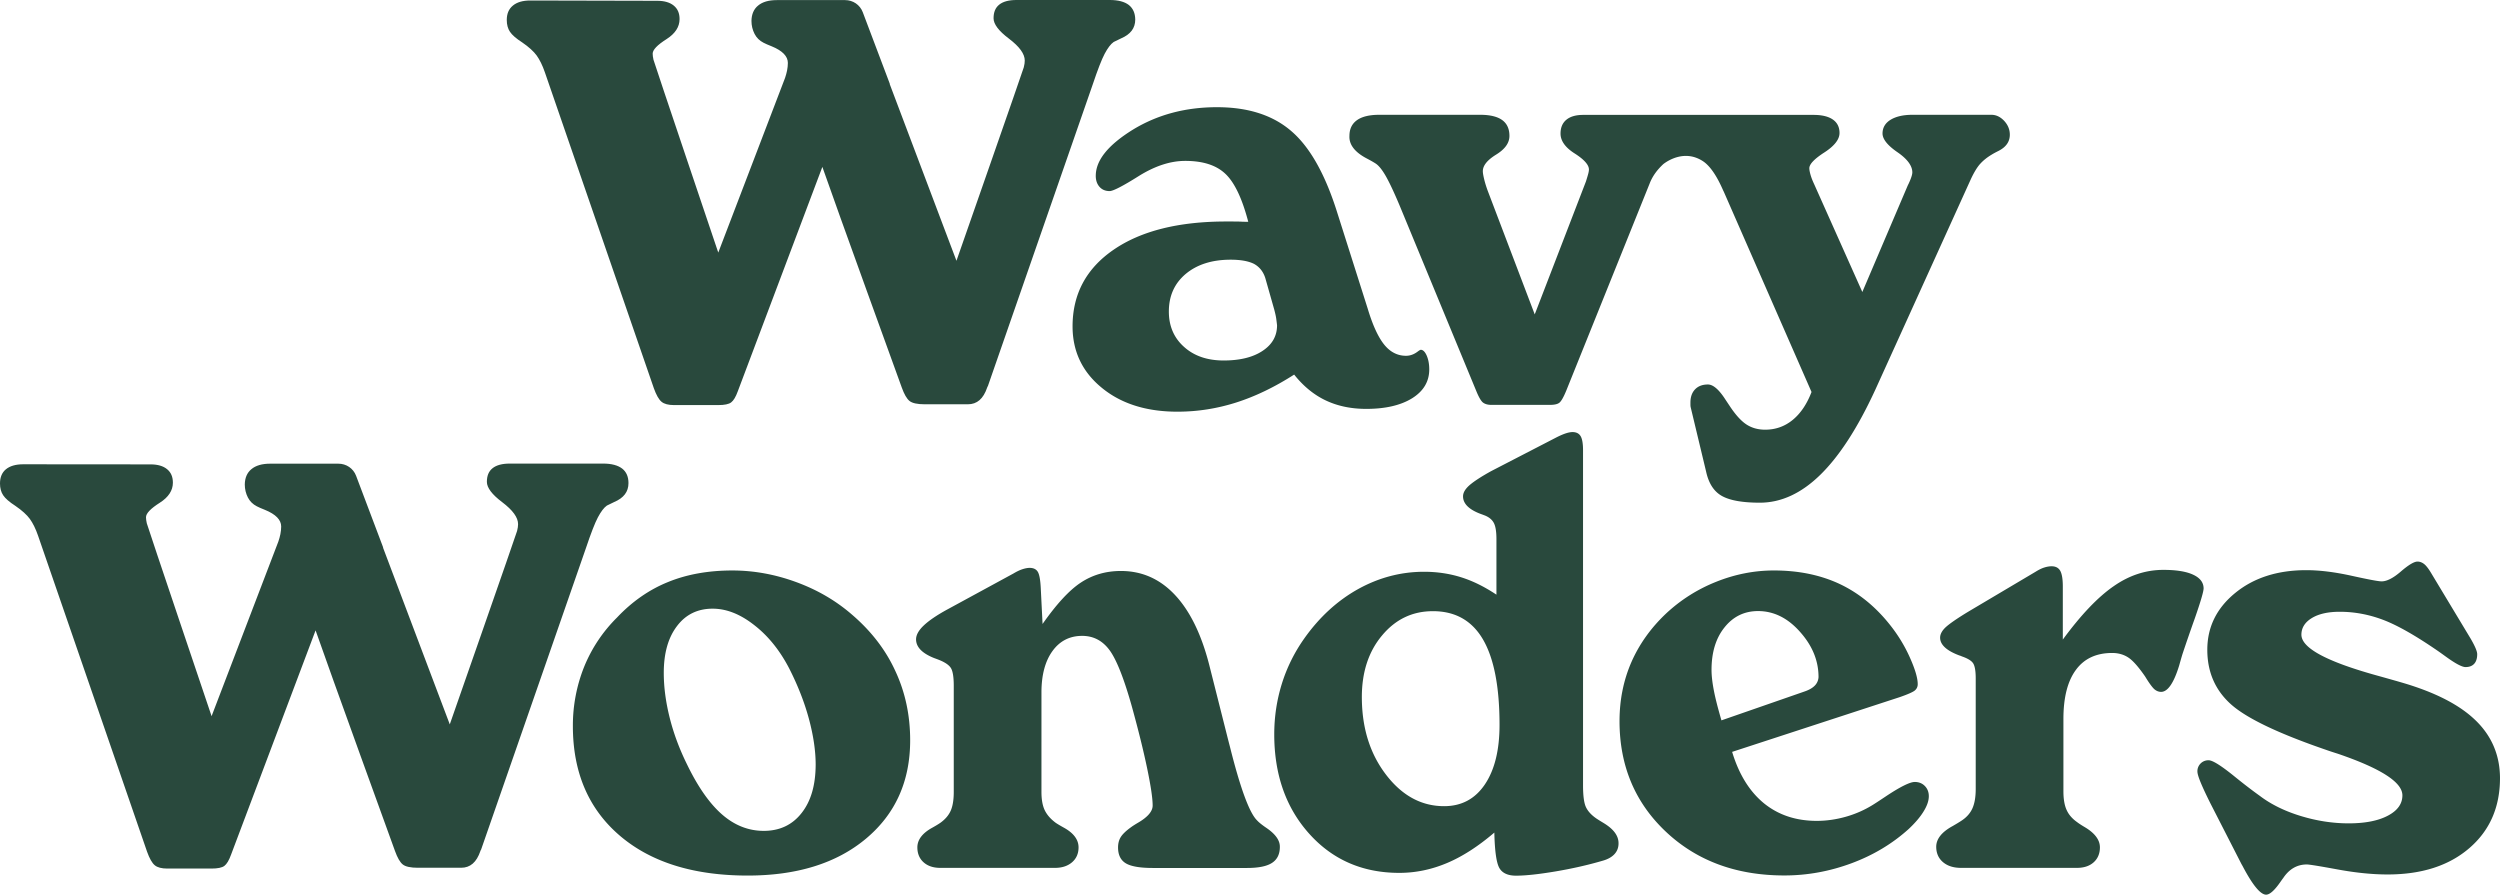 <svg preserveAspectRatio="xMidYMid meet" data-bbox="15 30.25 250.01 89.47" viewBox="15 30.25 250.01 89.47" xmlns="http://www.w3.org/2000/svg" data-type="color" role="presentation" aria-hidden="true"><defs><style>#comp-lh6scuvj1 svg [data-color="1"] {fill: #29493D;}</style></defs>
    <g>
        <path d="M127.89 30.75c-.43-.33-1.07-.5-1.9-.5h-9.34c-.77 0-1.35.16-1.73.47-.38.31-.56.75-.56 1.36 0 .58.51 1.26 1.52 2.02 1.08.82 1.6 1.54 1.6 2.21 0 .19-.03.42-.1.68-.06.26-6.73 19.34-6.73 19.34l-1.32-3.49c-.02-.04-5.35-14.17-5.35-14.17v-.05c-.93-2.46-1.97-5.21-2.7-7.15-.28-.74-.98-1.21-1.77-1.21h-6.82c-.81 0-1.44.18-1.88.55-.43.35-.65.87-.66 1.53 0 .47.11.91.31 1.3s.5.68.89.88c.19.1.46.22.82.36 1.08.44 1.62 1 1.62 1.66 0 .25-.03.51-.08.77-.05.25-.12.49-.2.73l-6.68 17.47s-6.43-19.05-6.48-19.29c-.05-.23-.08-.43-.08-.6 0-.39.46-.87 1.39-1.46.86-.55 1.3-1.22 1.3-2 0-.59-.19-1.03-.58-1.35-.39-.32-.94-.48-1.65-.48l-12.7-.03c-.75 0-1.33.17-1.74.51-.41.34-.61.81-.61 1.44 0 .47.11.87.32 1.18.21.32.63.68 1.22 1.06.66.45 1.15.9 1.45 1.31.3.42.58.98.82 1.68l10.9 31.6c.24.67.5 1.13.77 1.35.26.22.69.33 1.25.33h4.41c.63 0 1.07-.09 1.3-.27.24-.18.46-.55.66-1.1l8.46-22.45c1.32 3.81 7.94 22.06 7.94 22.06.24.67.5 1.13.78 1.35.27.22.79.33 1.51.33h4.32c.92 0 1.55-.55 1.93-1.67.02-.07.04-.11.07-.14l10.49-30.18c.5-1.49.89-2.49 1.19-3.06.31-.58.6-.97.9-1.18.15-.08.38-.19.72-.35.97-.41 1.44-1.03 1.44-1.9-.01-.64-.22-1.11-.64-1.45z" fill="#29493d" data-color="1"></path>
        <path d="M77.22 77.11c-.43-.33-1.07-.5-1.9-.5h-9.34c-.77 0-1.35.16-1.73.47-.38.31-.56.75-.56 1.36 0 .58.51 1.26 1.52 2.02 1.08.82 1.6 1.54 1.6 2.21 0 .19-.03.42-.1.68-.06.26-6.73 19.34-6.73 19.34l-1.32-3.49c-.02-.04-5.35-14.17-5.35-14.17v-.05c-.93-2.46-1.97-5.21-2.7-7.15-.28-.74-.98-1.21-1.77-1.21h-6.82c-.81 0-1.44.18-1.88.55-.43.35-.65.87-.66 1.53 0 .47.11.91.31 1.3s.5.68.89.88c.19.1.46.22.82.36 1.08.44 1.62 1 1.62 1.66 0 .25-.03.51-.08.77-.05.25-.12.49-.2.73l-6.68 17.47s-6.43-19.05-6.48-19.29c-.05-.23-.08-.43-.08-.6 0-.39.46-.87 1.39-1.46.86-.55 1.3-1.22 1.3-2 0-.59-.19-1.03-.58-1.35-.39-.32-.94-.48-1.65-.48l-12.74-.01c-.75 0-1.33.17-1.74.51-.38.32-.58.79-.58 1.41 0 .47.11.87.32 1.18.21.32.63.68 1.22 1.06.66.45 1.15.9 1.45 1.31.3.42.58.98.82 1.68l10.9 31.6c.24.67.5 1.13.77 1.35.26.22.69.33 1.25.33h4.41c.63 0 1.07-.09 1.3-.27.24-.18.46-.55.66-1.1l8.46-22.45c1.32 3.81 7.94 22.06 7.94 22.06.24.67.5 1.13.78 1.35.27.22.79.33 1.51.33h4.32c.92 0 1.55-.55 1.93-1.67.02-.07.04-.11.07-.14L73.6 85.05c.5-1.49.89-2.49 1.19-3.06.31-.58.6-.97.9-1.18.15-.08.38-.19.72-.35.97-.41 1.44-1.03 1.44-1.9 0-.64-.21-1.12-.63-1.45z" fill="#29493d" data-color="1"></path>
        <path d="M151.65 46.08c.38.2.68.37.9.51.32.2.67.63 1.04 1.28s.85 1.67 1.43 3.06l7.6 18.39c.26.64.49 1.04.69 1.19.2.15.48.23.84.23h5.82c.44 0 .76-.06.95-.2.19-.13.43-.54.71-1.22l8.35-20.74c.28-.72.75-1.36 1.37-1.93.5-.38 2.23-1.48 4.04-.22.67.49 1.31 1.43 1.94 2.88l.06.12 8.77 20.02c-.46 1.21-1.09 2.14-1.88 2.79-.79.65-1.71.98-2.76.98-.72 0-1.35-.18-1.88-.53-.53-.35-1.09-.97-1.67-1.85l-.42-.63c-.64-1-1.23-1.51-1.75-1.51-.54 0-.97.16-1.28.48-.31.32-.47.76-.47 1.33 0 .18 0 .31.01.38s.03.15.05.23l1.51 6.3c.26 1.18.79 2 1.6 2.44.8.44 2.06.66 3.77.66 2.13 0 4.15-.93 6.06-2.8 1.91-1.87 3.74-4.7 5.49-8.5l9.56-21.07c.32-.68.63-1.19.93-1.52.3-.33.68-.64 1.15-.92.16-.1.38-.22.66-.36.76-.38 1.15-.92 1.15-1.63 0-.52-.19-.98-.57-1.39-.38-.4-.8-.6-1.27-.6h-7.9c-.92 0-1.65.17-2.19.5-.53.33-.8.79-.8 1.37 0 .56.5 1.19 1.49 1.87.99.68 1.49 1.36 1.49 2.02 0 .22-.12.59-.36 1.11l-.09.18-4.55 10.67-4.82-10.79c-.16-.34-.28-.65-.36-.93-.08-.28-.12-.5-.12-.66 0-.4.5-.93 1.51-1.58 1-.65 1.51-1.3 1.51-1.94 0-.58-.22-1.03-.66-1.34-.44-.31-1.09-.47-1.93-.47h-23.05c-.72 0-1.28.16-1.67.48-.39.32-.59.78-.59 1.39 0 .72.47 1.39 1.42 1.99.94.6 1.42 1.14 1.42 1.6 0 .1-.02.23-.06.39-.04.16-.12.43-.24.81l-5.12 13.29-4.7-12.36c-.14-.38-.26-.76-.35-1.13-.09-.37-.14-.65-.14-.83 0-.56.44-1.11 1.33-1.66.88-.54 1.33-1.16 1.33-1.87 0-.7-.24-1.23-.72-1.58-.48-.35-1.22-.53-2.2-.53h-10.1c-.98 0-1.73.18-2.23.54-.5.36-.75.88-.75 1.57-.05.86.53 1.62 1.7 2.24zm-27.07 1.75c0 .46.13.83.38 1.11.25.28.59.42 1.01.42.34 0 1.32-.5 2.92-1.51 1.61-1 3.15-1.51 4.64-1.51 1.77 0 3.11.43 4.02 1.3.91.86 1.67 2.46 2.28 4.79-.24 0-.52 0-.84-.02-.32-.01-.77-.01-1.36-.01-4.76 0-8.52.94-11.26 2.82s-4.11 4.44-4.11 7.67c0 2.49.97 4.54 2.91 6.13 1.94 1.6 4.47 2.4 7.58 2.4 2.01 0 3.97-.31 5.88-.92 1.91-.61 3.84-1.54 5.79-2.79.92 1.16 1.98 2.03 3.17 2.59s2.53.84 4.04.84c1.93 0 3.46-.36 4.6-1.07 1.13-.71 1.7-1.67 1.7-2.88 0-.54-.09-1-.26-1.39-.17-.38-.37-.57-.59-.57-.04 0-.13.05-.27.15-.38.3-.78.45-1.21.45-.84 0-1.57-.37-2.17-1.11-.6-.74-1.16-1.95-1.66-3.62l-3.04-9.58c-1.19-3.8-2.7-6.51-4.55-8.12-1.85-1.62-4.34-2.43-7.48-2.43-3.16 0-5.96.75-8.43 2.26-2.45 1.52-3.69 3.05-3.69 4.6zm16.95 10.21l.9 3.17c.1.38.17.69.2.92.03.23.06.45.08.65 0 1.07-.48 1.92-1.45 2.56-.96.64-2.26.96-3.89.96-1.63 0-2.95-.45-3.96-1.36-1.01-.9-1.52-2.08-1.52-3.53 0-1.57.56-2.82 1.69-3.77 1.13-.94 2.62-1.42 4.49-1.42 1 0 1.78.14 2.34.42.54.3.91.76 1.12 1.4zm64.95 50.41c-.48 0-1.47.49-2.95 1.48-.54.36-.95.63-1.24.81-.84.52-1.75.92-2.71 1.19-.96.27-1.93.41-2.89.41-2.09 0-3.85-.59-5.29-1.76-1.44-1.18-2.5-2.89-3.18-5.14L205 99.96c.8-.28 1.3-.5 1.49-.66.19-.16.29-.37.29-.63 0-.62-.27-1.52-.8-2.7-.53-1.18-1.21-2.28-2.03-3.3-1.45-1.81-3.12-3.15-5.02-4.04-1.9-.88-4.07-1.33-6.53-1.33-1.97 0-3.89.38-5.77 1.13-1.88.75-3.55 1.81-5.02 3.18-1.53 1.45-2.68 3.07-3.47 4.87-.78 1.8-1.18 3.76-1.18 5.89 0 4.46 1.55 8.15 4.64 11.06s7.04 4.37 11.85 4.37c2.29 0 4.53-.41 6.71-1.22 2.18-.81 4.08-1.95 5.71-3.42.64-.6 1.14-1.18 1.49-1.75.35-.56.53-1.07.53-1.54 0-.4-.13-.74-.39-1.01s-.6-.41-1.02-.41zm-20.09-9.16c-.15-.78-.23-1.47-.23-2.05 0-1.75.43-3.17 1.3-4.25.86-1.08 1.98-1.63 3.35-1.63 1.57 0 2.97.69 4.2 2.08 1.24 1.39 1.85 2.89 1.85 4.52a1.3 1.3 0 0 1-.39.87c-.24.24-.6.44-1.09.6l-8.23 2.86c-.35-1.21-.61-2.21-.76-3zm-86.24-7.62c-1.59-1.37-3.43-2.44-5.53-3.21s-4.23-1.16-6.38-1.16c-2.39 0-4.53.38-6.42 1.15-1.89.76-3.6 1.95-5.12 3.56a14.75 14.75 0 0 0-3.29 4.94 15.77 15.77 0 0 0-1.12 5.91c0 4.62 1.56 8.27 4.67 10.94s7.39 4.01 12.81 4.01c4.94 0 8.89-1.23 11.83-3.69 2.94-2.46 4.42-5.74 4.42-9.84 0-2.49-.49-4.8-1.48-6.92-.97-2.13-2.44-4.03-4.39-5.69zm-4.99 19.89c-.93 1.19-2.2 1.78-3.78 1.78-1.53 0-2.92-.55-4.17-1.64-1.26-1.1-2.44-2.79-3.54-5.08-.74-1.51-1.31-3.04-1.7-4.6-.39-1.56-.59-3.05-.59-4.48 0-1.97.44-3.53 1.33-4.69.88-1.16 2.07-1.73 3.56-1.73 1.37 0 2.75.54 4.14 1.63 1.4 1.08 2.57 2.53 3.51 4.34.86 1.69 1.52 3.37 1.97 5.03.45 1.67.68 3.21.68 4.61-.01 2.04-.47 3.64-1.41 4.83zm167.46-9.22c-1.59-1.57-4.03-2.83-7.32-3.8-.68-.2-1.64-.47-2.86-.81-4.86-1.37-7.29-2.7-7.29-4.01 0-.68.35-1.24 1.04-1.66.69-.42 1.62-.63 2.79-.63 1.45 0 2.87.26 4.27.78 1.4.52 3.14 1.5 5.23 2.92.3.2.68.47 1.15.81.94.68 1.59 1.02 1.93 1.02.38 0 .67-.11.87-.33.2-.22.3-.54.3-.96 0-.28-.21-.78-.63-1.51l-.18-.3-3.74-6.21c-.28-.48-.53-.81-.74-.98s-.44-.26-.68-.26c-.34 0-.89.33-1.66.99-.76.66-1.41.99-1.93.99-.32 0-1.32-.19-3-.56-1.68-.37-3.19-.56-4.54-.56-2.87 0-5.24.76-7.1 2.28-1.86 1.52-2.79 3.41-2.79 5.68 0 2.21.78 4.02 2.34 5.43 1.56 1.41 4.74 2.93 9.54 4.58.28.1.67.23 1.18.39 4.3 1.47 6.45 2.85 6.45 4.16 0 .84-.48 1.52-1.45 2.03-.96.51-2.27.77-3.92.77-1.61 0-3.21-.25-4.81-.74-1.6-.49-2.96-1.16-4.08-2.01-.7-.5-1.57-1.16-2.59-1.99-1.29-1.04-2.13-1.57-2.53-1.57a1.093 1.093 0 0 0-1.12 1.12c0 .22.12.61.35 1.16.23.55.55 1.23.95 2.03l3.1 6.06.12.21c1 1.91 1.79 2.86 2.35 2.86.38 0 .88-.46 1.51-1.39.06-.08.11-.15.15-.21l.03-.03c.6-.92 1.4-1.39 2.38-1.39.26 0 1.29.17 3.09.5 1.8.33 3.46.5 4.99.5 3.42 0 6.14-.88 8.18-2.64 2.04-1.76 3.06-4.09 3.06-7.01-.01-2.23-.8-4.15-2.39-5.71zm-28.3-14.62c-.69-.32-1.68-.48-2.97-.48-1.75 0-3.41.54-4.97 1.63-1.57 1.08-3.27 2.86-5.09 5.34V88.9c0-.74-.09-1.27-.26-1.57-.17-.3-.46-.45-.86-.45-.22 0-.46.04-.72.12-.26.08-.55.22-.87.42l-6.66 3.95c-1.23.74-2.01 1.29-2.37 1.63-.35.34-.53.68-.53 1.02 0 .7.64 1.3 1.93 1.78.08.02.16.05.24.09.58.2.96.43 1.13.69.17.26.26.76.26 1.51v11.06c0 .8-.11 1.45-.33 1.94-.22.49-.59.91-1.12 1.25-.18.12-.46.29-.84.51-1.11.6-1.66 1.3-1.66 2.08 0 .64.23 1.16.68 1.54.45.38 1.05.57 1.79.57h11.61c.7 0 1.26-.19 1.67-.56.41-.37.62-.87.62-1.49 0-.74-.5-1.42-1.51-2.02-.34-.2-.6-.37-.78-.51-.48-.34-.83-.74-1.04-1.21-.21-.46-.32-1.08-.32-1.87v-7.23c0-2.15.42-3.79 1.25-4.91.83-1.13 2.04-1.69 3.63-1.69.62 0 1.17.16 1.63.47.46.31 1.01.94 1.66 1.88.4.66.71 1.08.92 1.27.21.18.44.27.68.27.66 0 1.27-.88 1.81-2.65.14-.5.25-.88.33-1.14.32-.96.73-2.16 1.24-3.59.58-1.67.87-2.66.87-2.98-.01-.59-.36-1.04-1.05-1.36zm-92.68 25.32c-.44-.3-.75-.55-.93-.75-.76-.74-1.67-3.2-2.71-7.36-.12-.46-.21-.81-.27-1.05L136 97.03c-.78-3.18-1.93-5.58-3.44-7.22-1.51-1.64-3.33-2.46-5.46-2.46-1.51 0-2.84.39-4.01 1.16-1.17.77-2.44 2.16-3.83 4.14l-.18-3.59c-.04-.82-.14-1.37-.3-1.63-.16-.26-.43-.39-.81-.39-.22 0-.47.05-.74.14-.27.09-.56.23-.86.41l-6.6 3.59c-1.07.58-1.86 1.12-2.38 1.61-.52.49-.78.96-.78 1.4 0 .76.6 1.39 1.81 1.87.22.08.38.14.48.18.6.24 1 .51 1.19.81.19.3.29.89.29 1.78v10.61c0 .78-.1 1.41-.3 1.87-.2.46-.54.86-1.02 1.21-.2.14-.48.31-.84.51-.98.54-1.48 1.2-1.48 1.96 0 .62.21 1.12.62 1.49.41.37.97.56 1.67.56h11.48c.7 0 1.27-.19 1.7-.56.43-.37.65-.87.65-1.49 0-.76-.48-1.42-1.45-1.96-.36-.2-.63-.36-.81-.48-.52-.38-.89-.8-1.12-1.27-.22-.46-.33-1.07-.33-1.84V99.5c0-1.75.37-3.13 1.1-4.14.73-1.01 1.72-1.52 2.97-1.52 1.13 0 2.04.48 2.74 1.43.7.95 1.46 2.87 2.26 5.74.62 2.25 1.12 4.26 1.49 6.03.37 1.77.56 3.03.56 3.77 0 .56-.47 1.13-1.42 1.69-.34.2-.59.36-.75.48-.5.36-.84.69-1.02.98-.18.29-.27.64-.27 1.04 0 .74.26 1.27.77 1.58.51.31 1.41.47 2.7.47h9.43c1.15 0 1.98-.17 2.5-.51.52-.34.78-.87.78-1.6.01-.65-.44-1.28-1.35-1.9zm33.72-.49c-.3-.18-.54-.33-.72-.45-.52-.36-.87-.75-1.06-1.18-.18-.42-.27-1.13-.27-2.14V75.27c0-.66-.08-1.13-.24-1.4-.16-.27-.43-.41-.81-.41-.18 0-.4.04-.65.12-.25.08-.56.21-.92.39l-6.54 3.38c-1.02.56-1.75 1.04-2.19 1.42-.43.38-.65.75-.65 1.12 0 .72.58 1.31 1.75 1.75.22.08.38.14.48.18.42.18.71.44.87.77.16.33.24.86.24 1.58v5.55c-1.17-.78-2.33-1.36-3.5-1.73-1.17-.37-2.41-.56-3.74-.56-2.31 0-4.51.58-6.59 1.73-2.08 1.16-3.87 2.8-5.38 4.93a16.104 16.104 0 0 0-2.26 4.57c-.5 1.62-.75 3.29-.75 5.02 0 4.04 1.17 7.36 3.51 9.96 2.34 2.6 5.34 3.9 9 3.9 1.63 0 3.22-.33 4.78-.99 1.56-.66 3.13-1.68 4.72-3.04.04 1.85.21 3.03.5 3.54.29.51.85.77 1.67.77.94 0 2.25-.14 3.92-.42 1.67-.28 3.26-.64 4.76-1.08.5-.14.89-.36 1.16-.65.27-.29.41-.65.41-1.07.01-.77-.49-1.44-1.5-2.05zm-11.87-3.85c-.98 1.45-2.34 2.17-4.07 2.17-2.27 0-4.21-1.05-5.82-3.16-1.61-2.11-2.41-4.69-2.41-7.75 0-2.49.67-4.55 2.02-6.16 1.35-1.62 3.04-2.43 5.09-2.43 2.23 0 3.9.94 5 2.82s1.66 4.73 1.66 8.55c0 2.52-.49 4.51-1.47 5.96z" fill="#29493d" data-color="1"></path>
    </g>
</svg>